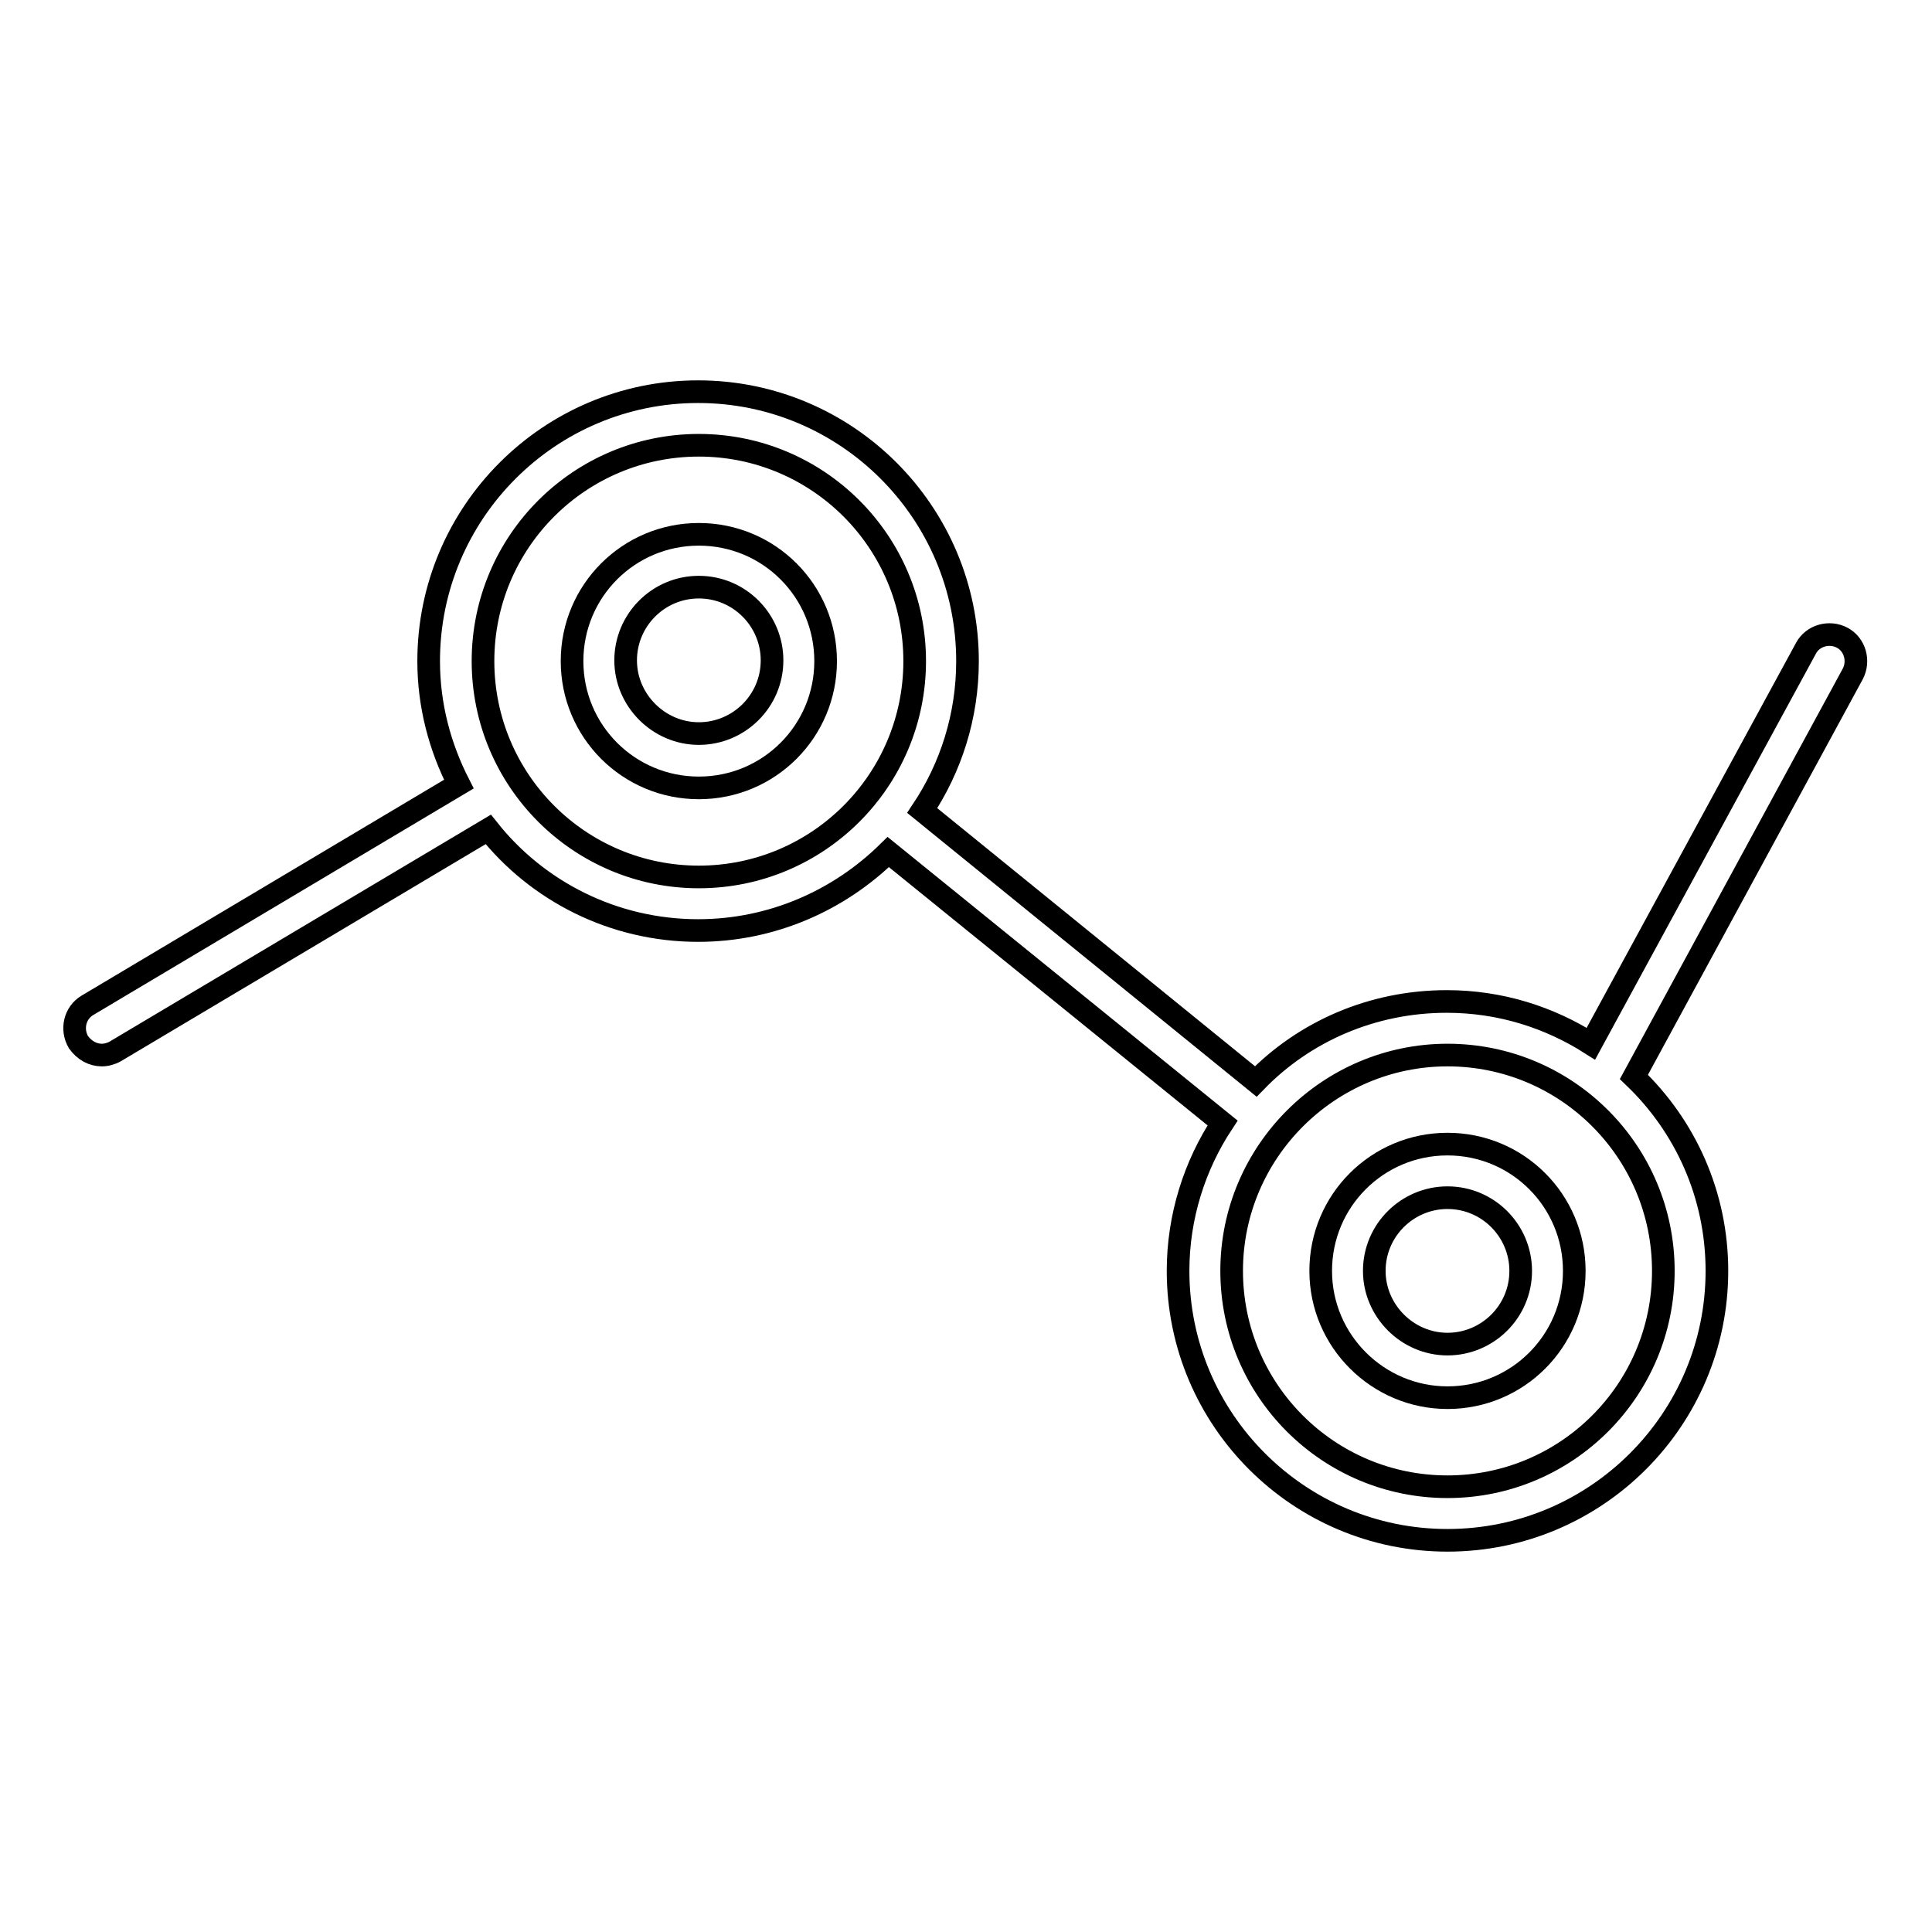 <?xml version="1.0" encoding="utf-8"?>
<!-- Svg Vector Icons : http://www.onlinewebfonts.com/icon -->
<!DOCTYPE svg PUBLIC "-//W3C//DTD SVG 1.1//EN" "http://www.w3.org/Graphics/SVG/1.1/DTD/svg11.dtd">
<svg version="1.1" xmlns="http://www.w3.org/2000/svg" xmlns:xlink="http://www.w3.org/1999/xlink" x="0px" y="0px" viewBox="0 0 256 256" enable-background="new 0 0 256 256" xml:space="preserve">
<g><g><g><g><path stroke-width="3" fill-opacity="0" stroke="#000000"  d="M92.6,104.4c9.3,0,16.8-7.5,16.8-16.8c0-9.3-7.5-16.8-16.8-16.8s-16.8,7.5-16.8,16.8C75.8,96.9,83.3,104.4,92.6,104.4z M92.6,77.8c5.4,0,9.7,4.4,9.7,9.7c0,5.4-4.4,9.7-9.7,9.7s-9.7-4.4-9.7-9.7C82.9,82.2,87.2,77.8,92.6,77.8z"/><path stroke-width="3" fill-opacity="0" stroke="#000000"  d="M191.8,185.2c9.3,0,16.8-7.5,16.8-16.8c0-9.3-7.5-16.8-16.8-16.8s-16.8,7.5-16.8,16.8C175,177.7,182.6,185.2,191.8,185.2z M191.8,158.7c5.4,0,9.7,4.4,9.7,9.7c0,5.4-4.4,9.7-9.7,9.7s-9.7-4.4-9.7-9.7C182.1,163,186.5,158.7,191.8,158.7z"/><path stroke-width="3" fill-opacity="0" stroke="#000000"  d="M13.5,139.8c0.6,0,1.3-0.2,1.8-0.5l49.4-29.4c6.5,8.2,16.6,13.4,27.8,13.4c9.8,0,18.7-4,25.2-10.4l44.3,35.9c-3.7,5.6-5.9,12.4-5.9,19.6c0,19.7,16,35.7,35.7,35.7c19.7,0,35.7-16,35.7-35.7c0-10.1-4.2-19.2-11-25.7l29-53.4c0.9-1.7,0.3-3.9-1.4-4.8c-1.7-0.9-3.9-0.3-4.8,1.4l-28.5,52.4c-5.5-3.5-12-5.6-19.1-5.6c-9.9,0-18.9,4-25.3,10.6l-44.2-35.9c3.8-5.7,6-12.5,6-19.8c0-19.7-16-35.7-35.7-35.7s-35.7,16-35.7,35.7c0,5.9,1.5,11.4,4,16.3l-49.2,29.3c-1.7,1-2.2,3.2-1.2,4.9C11.2,139.2,12.3,139.8,13.5,139.8z M191.8,139.8c15.8,0,28.6,12.8,28.6,28.6c0,15.8-12.8,28.6-28.6,28.6c-15.8,0-28.6-12.8-28.6-28.6C163.2,152.6,176.1,139.8,191.8,139.8z M92.6,59c15.8,0,28.6,12.8,28.6,28.6s-12.8,28.6-28.6,28.6S64,103.4,64,87.6C64,71.8,76.8,59,92.6,59z"/></g></g><g></g><g></g><g></g><g></g><g></g><g></g><g></g><g></g><g></g><g></g><g></g><g></g><g></g><g></g><g></g></g></g>
</svg>